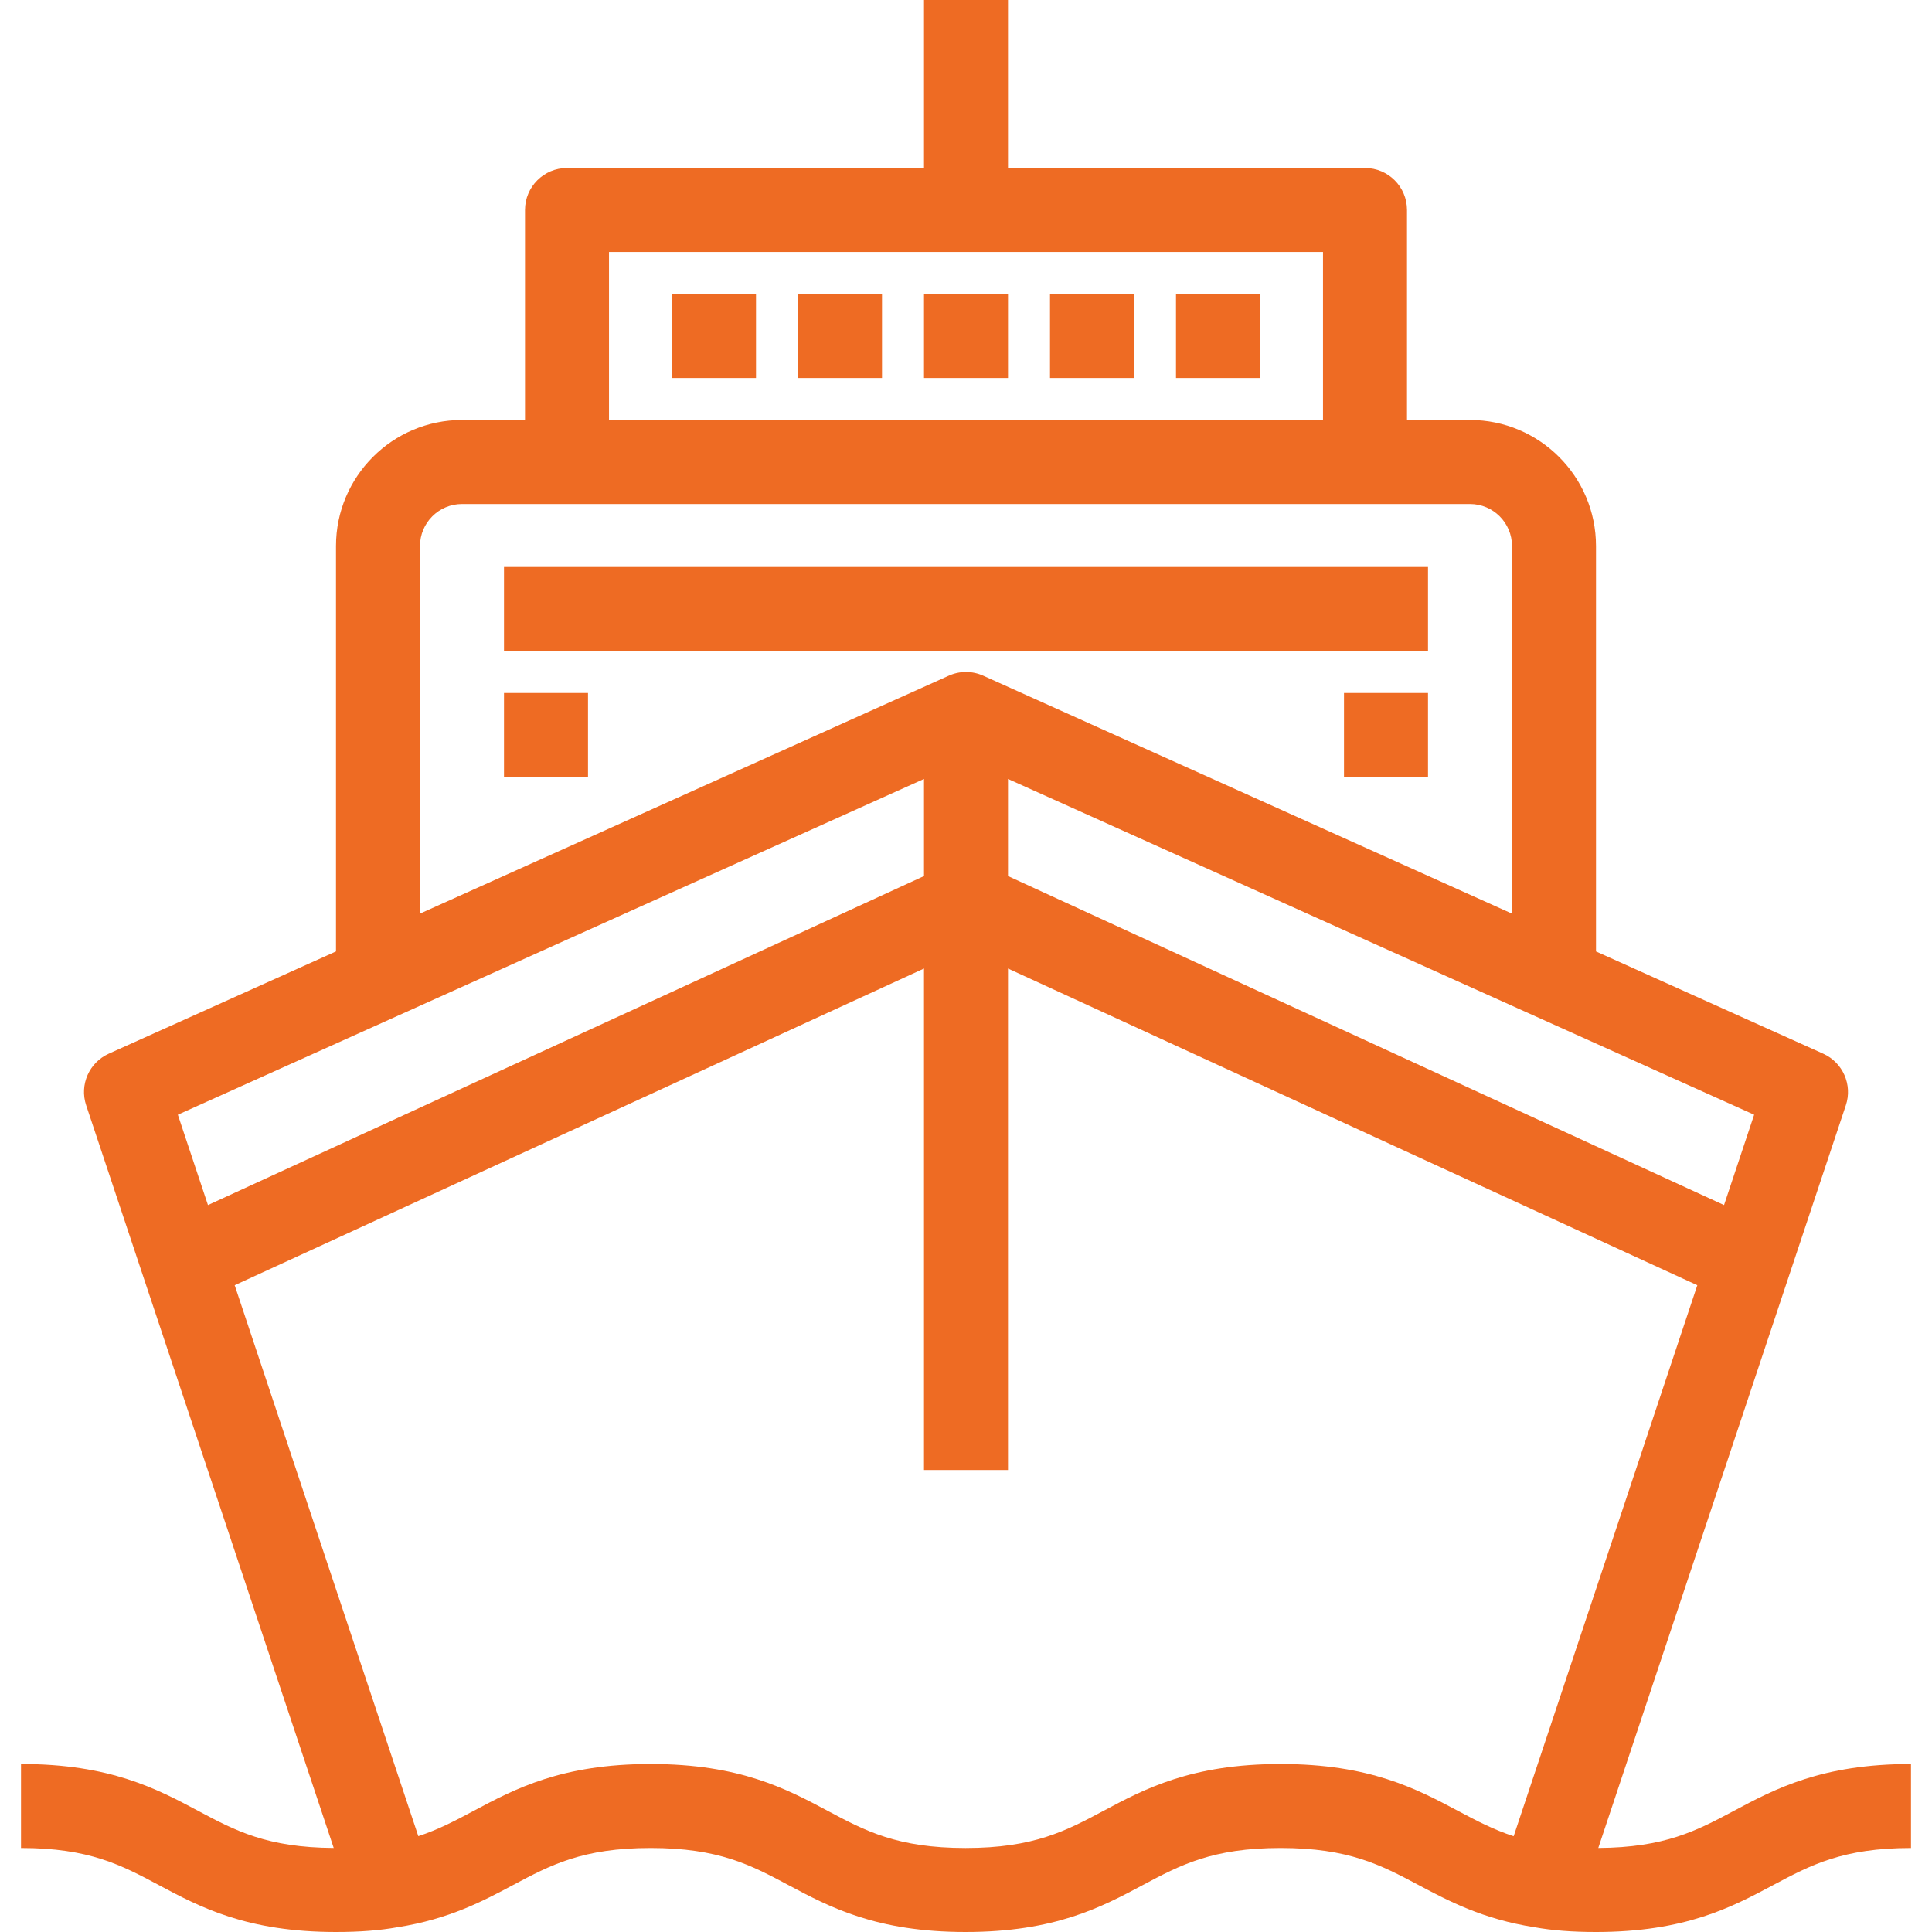 <svg width="512" height="512" viewBox="0 0 512 512" fill="none" xmlns="http://www.w3.org/2000/svg">
<g clip-path="url(#clip0_137_37)">
<path d="M378.435 150.261H133.565V172.522H378.435V150.261Z" fill="#EE6B23"/>
<path d="M378.435 183.652H356.174V205.913H378.435V183.652Z" fill="#EE6B23"/>
<path d="M155.826 183.652H133.565V205.913H155.826V183.652Z" fill="#EE6B23"/>
<path d="M267.131 77.913H244.87V100.174H267.131V77.913Z" fill="#EE6B23"/>
<path d="M300.522 77.913H278.261V100.174H300.522V77.913Z" fill="#EE6B23"/>
<path d="M233.739 77.913H211.478V100.174H233.739V77.913Z" fill="#EE6B23"/>
<path d="M200.348 77.913H178.087V100.174H200.348V77.913Z" fill="#EE6B23"/>
<path d="M333.913 77.913H311.652V100.174H333.913V77.913Z" fill="#EE6B23"/>
<path d="M459.458 479.918C449.692 485.127 441.225 489.626 423.566 489.73L489.169 292.911C490.974 287.493 488.385 281.586 483.177 279.242L422.957 252.144V144.696C422.957 126.284 407.978 111.305 389.566 111.305H372.87V55.652C372.87 49.505 367.887 44.522 361.74 44.522H267.13V0H244.87V44.522H150.261C144.114 44.522 139.131 49.505 139.131 55.652V111.304H122.435C104.023 111.304 89.044 126.283 89.044 144.695V252.136L28.823 279.241C23.614 281.585 21.026 287.492 22.833 292.91L88.436 489.728C70.776 489.624 62.31 485.126 52.544 479.917C41.611 474.087 29.219 467.478 5.567 467.478V489.739C23.654 489.739 32.188 494.29 42.068 499.56C53 505.391 65.391 512 89.044 512C95.305 512 100.646 511.586 105.366 510.737C119.024 508.588 128.051 503.779 136.017 499.534C145.881 494.278 154.399 489.739 172.415 489.739C190.502 489.739 199.035 494.29 208.916 499.56C219.848 505.391 232.24 512 255.892 512C279.544 512 291.936 505.391 302.869 499.561C312.749 494.291 321.283 489.74 339.37 489.74C357.449 489.74 365.994 494.279 375.888 499.536C383.879 503.78 392.931 508.589 406.638 510.738C411.356 511.588 416.695 512.001 422.956 512.001C446.608 512.001 459 505.392 469.933 499.562C479.814 494.292 488.347 489.741 506.434 489.741V467.48C482.783 467.478 470.391 474.087 459.458 479.918ZM464.869 295.413L456.888 319.356L267.13 232.169V206.431L464.869 295.413ZM161.391 66.783H350.608V111.305H161.391V66.783ZM111.304 144.696C111.304 138.559 116.297 133.566 122.434 133.566H150.26H361.738H389.564C395.701 133.566 400.694 138.559 400.694 144.696V242.125L260.565 179.068C257.66 177.76 254.334 177.759 251.43 179.068L111.302 242.12V144.696H111.304ZM47.132 295.413L244.87 206.432V232.17L55.112 319.356L47.132 295.413ZM401.136 486.622C395.729 484.863 391.25 482.49 386.33 479.877C375.392 474.066 362.993 467.479 339.369 467.479C315.717 467.479 303.325 474.088 292.392 479.918C282.51 485.188 273.978 489.74 255.891 489.74C237.804 489.74 229.27 485.189 219.39 479.918C208.458 474.088 196.065 467.479 172.413 467.479C148.837 467.479 136.464 474.072 125.548 479.888C120.664 482.49 116.216 484.853 110.859 486.607L62.192 340.6L244.869 256.668V389.565H267.13V256.668L449.807 340.601L401.136 486.622Z" fill="#EE6B23"/>
</g>
<defs>
<clipPath id="clip0_137_37">
<rect width="512" height="512" fill="white"/>
</clipPath>
</defs>
</svg>
